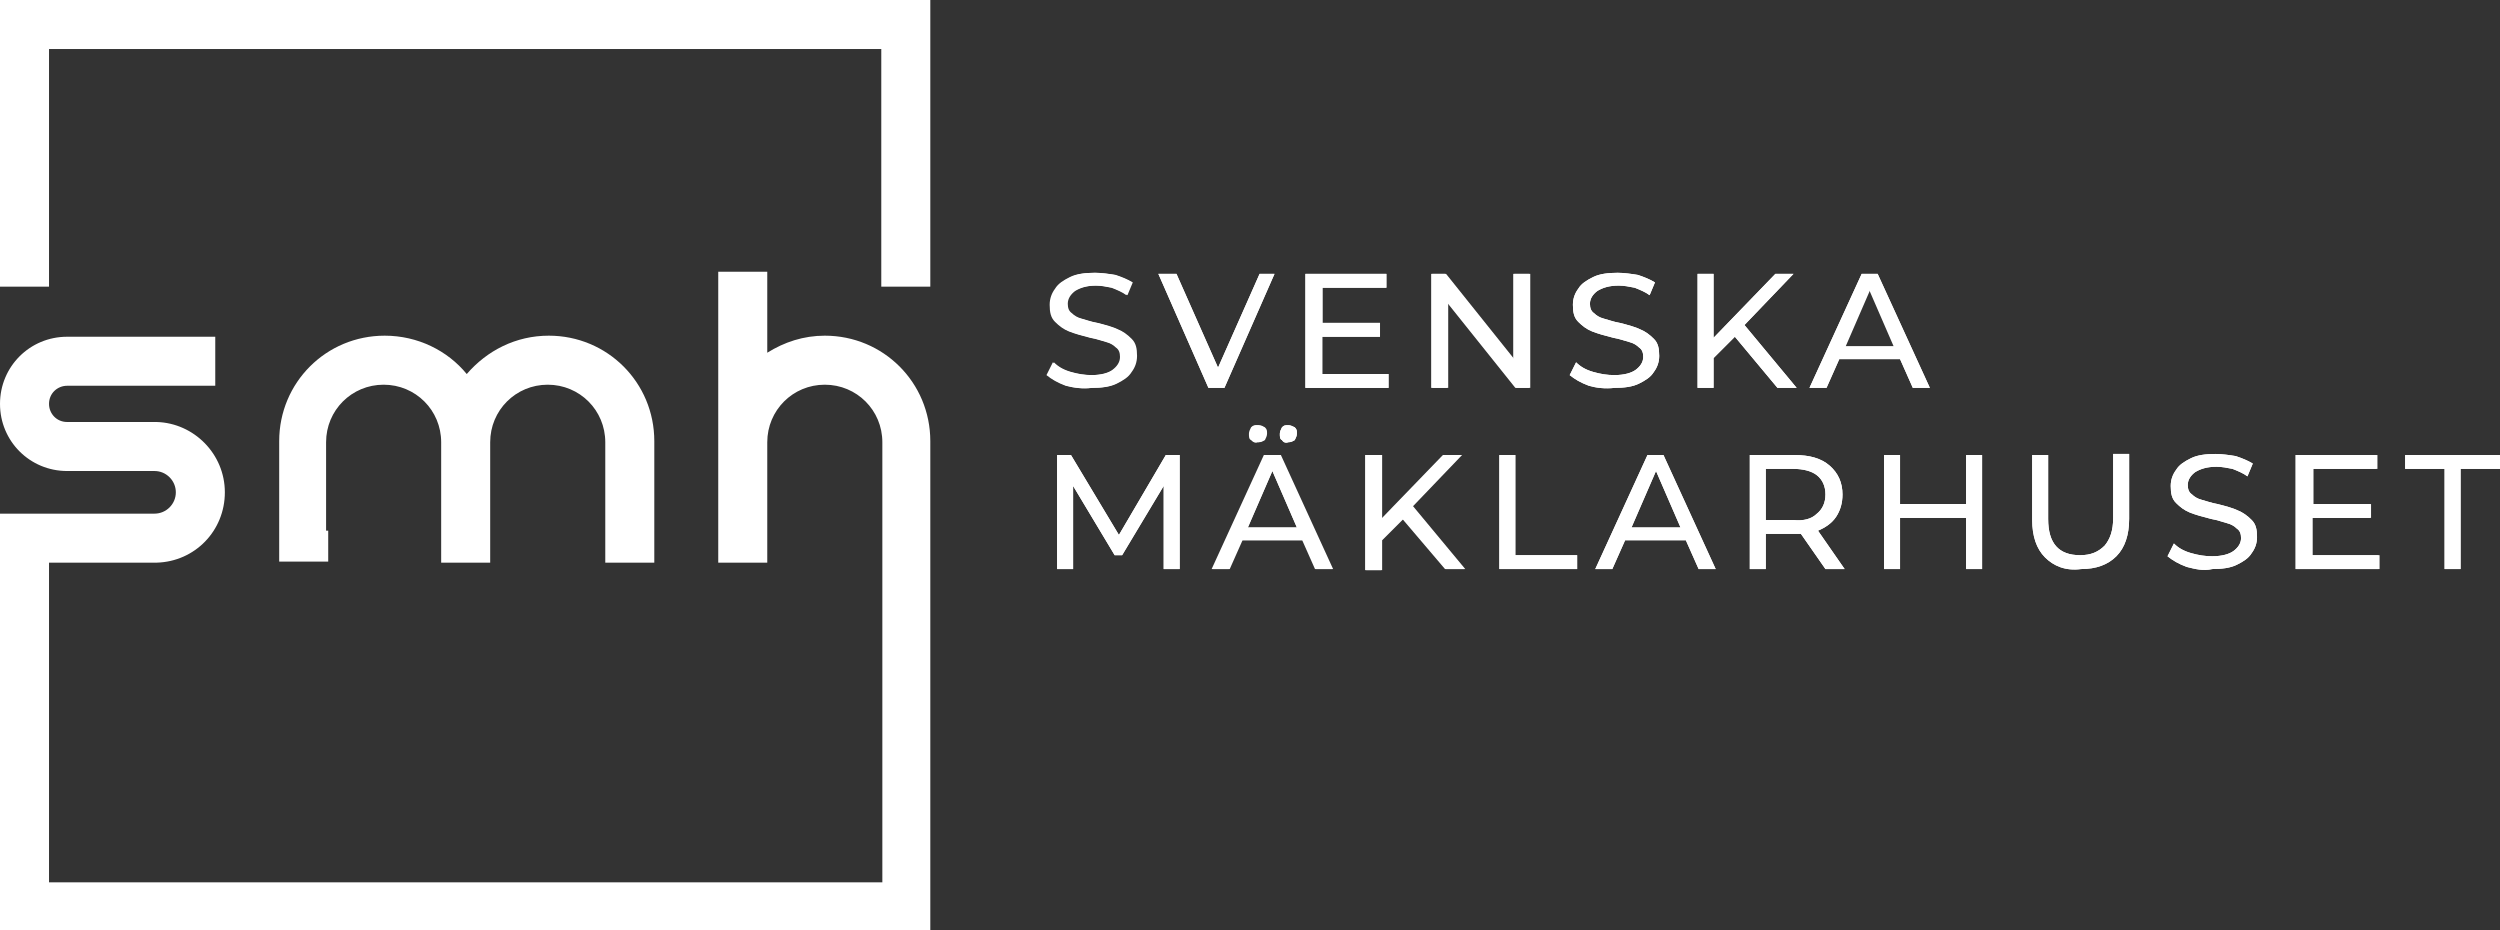 <svg xmlns="http://www.w3.org/2000/svg" xmlns:xlink="http://www.w3.org/1999/xlink" id="SMH_-_ORIGINAL" x="0px" y="0px" viewBox="0 0 234.6 87.3" style="enable-background:new 0 0 234.6 87.3;" xml:space="preserve">
<rect x="0" y="0" width="234.6" height="87.3" fill="#333333" stroke="none"/>
<style type="text/css">
	.st0{fill:#FFFFFF;}
</style>
<g>
	<g>
		<g>
			<path class="st0" d="M30.6,49.8v-8.3c0-3,2.4-5.4,5.4-5.4c3,0,5.4,2.4,5.4,5.4v8.3v3h4.6v-3v-8.3c0-3,2.4-5.4,5.4-5.4     c3,0,5.4,2.4,5.4,5.4v8.3v3h4.6V41.4c0-5.5-4.4-9.9-9.9-9.9c-3.1,0-5.8,1.4-7.7,3.6c-1.8-2.2-4.6-3.6-7.7-3.6     c-5.5,0-9.9,4.4-9.9,9.9v11.3h4.6V49.8z"></path>
			<path class="st0" d="M87.3,41.4c0-5.5-4.4-9.9-9.9-9.9c-2,0-3.8,0.6-5.4,1.6v-7.6h-4.6v27.3H72v-3v-8.3c0-3,2.4-5.4,5.4-5.4     c3,0,5.4,2.4,5.4,5.4l0,41.3H4.6v-30h10.1v0c3.6-0.1,6.4-3,6.4-6.6c0-3.6-2.9-6.5-6.4-6.6v0h-2.3H6.3c-1,0-1.7-0.8-1.7-1.7     c0-1,0.8-1.7,1.7-1.7h6.1h4.5h3.3v-4.6H6.3h0c-3.5,0-6.3,2.8-6.3,6.3c0,3.5,2.8,6.3,6.3,6.3h0h1.9h6.3c1.1,0,2,0.9,2,2     c0,1.1-0.9,2-2,2H8.2c0,0,0,0,0,0H4.6H0v39.1h87.3L87.3,41.4z"></path>
		</g>
		<polygon class="st0" points="0,0 0,26.9 4.6,26.9 4.6,4.6 82.7,4.6 82.7,26.9 87.3,26.9 87.3,0   "></polygon>
	</g>
	<g>
		<path class="st0" d="M100.1,36.2c-0.8-0.3-1.3-0.6-1.8-1l0.6-1.2c0.4,0.4,0.9,0.7,1.6,0.9s1.3,0.3,2,0.3c0.9,0,1.6-0.2,2-0.5    c0.4-0.3,0.7-0.7,0.7-1.2c0-0.4-0.1-0.7-0.4-0.9c-0.2-0.2-0.5-0.4-0.9-0.5c-0.4-0.1-0.9-0.3-1.5-0.4c-0.8-0.2-1.5-0.4-2-0.6    c-0.5-0.2-0.9-0.5-1.3-0.9c-0.4-0.4-0.5-0.9-0.5-1.6c0-0.6,0.2-1.1,0.5-1.5c0.3-0.5,0.8-0.8,1.4-1.1c0.6-0.3,1.4-0.4,2.3-0.4    c0.6,0,1.3,0.1,1.9,0.2c0.6,0.2,1.1,0.4,1.6,0.7l-0.5,1.2c-0.4-0.3-0.9-0.5-1.4-0.7c-0.5-0.1-1-0.2-1.5-0.2c-0.9,0-1.5,0.2-2,0.5    c-0.4,0.3-0.7,0.7-0.7,1.2c0,0.4,0.1,0.7,0.4,0.9c0.2,0.2,0.5,0.4,0.9,0.5c0.4,0.1,0.9,0.3,1.5,0.4c0.8,0.2,1.5,0.4,1.9,0.6    c0.5,0.2,0.9,0.5,1.3,0.9c0.4,0.4,0.5,0.9,0.5,1.6c0,0.6-0.2,1.1-0.5,1.5c-0.3,0.5-0.8,0.8-1.4,1.1c-0.6,0.3-1.4,0.4-2.3,0.4    C101.6,36.5,100.8,36.4,100.1,36.2z"></path>
		<path class="st0" d="M119.6,25.7l-4.7,10.7h-1.5l-4.7-10.7h1.7l3.9,8.8l3.9-8.8H119.6z"></path>
		<path class="st0" d="M130.3,35.1v1.3h-7.8V25.7h7.6V27h-6v3.3h5.4v1.3h-5.4v3.5H130.3z"></path>
		<path class="st0" d="M143.6,25.7v10.7h-1.3l-6.4-8v8h-1.5V25.7h1.3l6.4,8v-8H143.6z"></path>
		<path class="st0" d="M149.1,36.2c-0.8-0.3-1.3-0.6-1.8-1l0.6-1.2c0.4,0.4,0.9,0.7,1.6,0.9s1.3,0.3,2,0.3c0.9,0,1.6-0.2,2-0.5    c0.4-0.3,0.7-0.7,0.7-1.2c0-0.4-0.1-0.7-0.4-0.9c-0.2-0.2-0.5-0.4-0.9-0.5c-0.4-0.1-0.9-0.3-1.5-0.4c-0.8-0.2-1.5-0.4-2-0.6    c-0.5-0.2-0.9-0.5-1.3-0.9c-0.4-0.4-0.5-0.9-0.5-1.6c0-0.6,0.2-1.1,0.5-1.5c0.3-0.5,0.8-0.8,1.4-1.1c0.6-0.3,1.4-0.4,2.3-0.4    c0.6,0,1.3,0.1,1.9,0.2c0.6,0.2,1.1,0.4,1.6,0.7l-0.5,1.2c-0.4-0.3-0.9-0.5-1.4-0.7c-0.5-0.1-1-0.2-1.5-0.2c-0.9,0-1.5,0.2-2,0.5    c-0.4,0.3-0.7,0.7-0.7,1.2c0,0.4,0.1,0.7,0.4,0.9c0.2,0.2,0.5,0.4,0.9,0.5c0.4,0.1,0.9,0.3,1.5,0.4c0.8,0.2,1.5,0.4,1.9,0.6    c0.5,0.2,0.9,0.5,1.3,0.9c0.4,0.4,0.5,0.9,0.5,1.6c0,0.6-0.2,1.1-0.5,1.5c-0.3,0.5-0.8,0.8-1.4,1.1c-0.6,0.3-1.4,0.4-2.3,0.4    C150.6,36.5,149.8,36.4,149.1,36.2z"></path>
		<path class="st0" d="M162.8,31.6l-2,2v2.8h-1.5V25.7h1.5v6l5.8-6h1.7l-4.6,4.8l4.9,5.9h-1.8L162.8,31.6z"></path>
		<path class="st0" d="M178.3,33.7h-5.7l-1.2,2.7h-1.6l4.9-10.7h1.5l4.9,10.7h-1.6L178.3,33.7z M177.8,32.5l-2.3-5.3l-2.3,5.3H177.8    z"></path>
		<path class="st0" d="M109.2,53.4l0-7.8l-3.9,6.5h-0.7l-3.9-6.5v7.8h-1.5V42.7h1.3l4.5,7.5l4.4-7.5h1.3l0,10.7H109.2z"></path>
		<path class="st0" d="M122.3,50.7h-5.7l-1.2,2.7h-1.6l4.9-10.7h1.5l4.9,10.7h-1.6L122.3,50.7z M121.7,49.5l-2.3-5.3l-2.3,5.3H121.7    z M117.5,41.3c-0.2-0.1-0.2-0.3-0.2-0.6c0-0.2,0.1-0.4,0.2-0.6c0.2-0.2,0.3-0.2,0.6-0.2s0.4,0.1,0.6,0.2c0.2,0.2,0.2,0.3,0.2,0.6    c0,0.2-0.1,0.4-0.2,0.6c-0.2,0.1-0.3,0.2-0.6,0.2S117.6,41.5,117.5,41.3z M120.3,41.3c-0.2-0.1-0.2-0.3-0.2-0.6    c0-0.2,0.1-0.4,0.2-0.6c0.2-0.2,0.3-0.2,0.6-0.2c0.2,0,0.4,0.1,0.6,0.2c0.2,0.2,0.2,0.3,0.2,0.6c0,0.2-0.1,0.4-0.2,0.6    c-0.2,0.1-0.3,0.2-0.6,0.2C120.6,41.6,120.5,41.5,120.3,41.3z"></path>
		<path class="st0" d="M131.7,48.7l-2,2v2.8h-1.5V42.7h1.5v6l5.8-6h1.7l-4.6,4.8l4.9,5.9h-1.8L131.7,48.7z"></path>
		<path class="st0" d="M140.7,42.7h1.5v9.4h5.8v1.3h-7.3V42.7z"></path>
		<path class="st0" d="M158.2,50.7h-5.7l-1.2,2.7h-1.6l4.9-10.7h1.5l4.9,10.7h-1.6L158.2,50.7z M157.7,49.5l-2.3-5.3l-2.3,5.3H157.7    z"></path>
		<path class="st0" d="M171.3,53.4l-2.3-3.3c-0.3,0-0.5,0-0.7,0h-2.6v3.3h-1.5V42.7h4.2c1.4,0,2.5,0.3,3.3,1    c0.8,0.7,1.2,1.6,1.2,2.7c0,0.8-0.2,1.5-0.6,2.1c-0.4,0.6-1,1-1.7,1.3l2.5,3.6H171.3z M170.5,48.2c0.5-0.4,0.8-1,0.8-1.8    s-0.3-1.4-0.8-1.8c-0.5-0.4-1.3-0.6-2.2-0.6h-2.6v4.8h2.6C169.3,48.9,170,48.7,170.5,48.2z"></path>
		<path class="st0" d="M186,42.7v10.7h-1.5v-4.8h-6.2v4.8h-1.5V42.7h1.5v4.6h6.2v-4.6H186z"></path>
		<path class="st0" d="M191.9,52.3c-0.8-0.8-1.2-2-1.2-3.5v-6.1h1.5v6c0,2.3,1,3.4,3,3.4c1,0,1.7-0.3,2.3-0.9    c0.5-0.6,0.8-1.4,0.8-2.6v-6h1.5v6.1c0,1.5-0.4,2.7-1.2,3.5c-0.8,0.8-1.9,1.2-3.3,1.2C193.8,53.6,192.7,53.1,191.9,52.3z"></path>
		<path class="st0" d="M205.2,53.2c-0.8-0.3-1.3-0.6-1.8-1L204,51c0.4,0.4,0.9,0.7,1.6,0.9s1.3,0.3,2,0.3c0.9,0,1.6-0.2,2-0.5    c0.4-0.3,0.7-0.7,0.7-1.2c0-0.4-0.1-0.7-0.4-0.9c-0.2-0.2-0.5-0.4-0.9-0.5c-0.4-0.1-0.9-0.3-1.5-0.4c-0.8-0.2-1.5-0.4-2-0.6    c-0.5-0.2-0.9-0.5-1.3-0.9c-0.4-0.4-0.5-0.9-0.5-1.6c0-0.6,0.2-1.1,0.5-1.5c0.3-0.5,0.8-0.8,1.4-1.1c0.6-0.3,1.4-0.4,2.3-0.4    c0.6,0,1.3,0.1,1.9,0.2c0.6,0.2,1.1,0.4,1.6,0.7l-0.5,1.2c-0.4-0.3-0.9-0.5-1.4-0.7c-0.5-0.1-1-0.2-1.5-0.2c-0.9,0-1.5,0.2-2,0.5    c-0.4,0.3-0.7,0.7-0.7,1.2c0,0.4,0.1,0.7,0.4,0.9c0.2,0.2,0.5,0.4,0.9,0.5c0.4,0.1,0.9,0.3,1.5,0.4c0.8,0.2,1.5,0.4,1.9,0.6    c0.5,0.2,0.9,0.5,1.3,0.9c0.4,0.4,0.5,0.9,0.5,1.6c0,0.6-0.2,1.1-0.5,1.5c-0.3,0.5-0.8,0.8-1.4,1.1c-0.6,0.3-1.4,0.4-2.3,0.4    C206.8,53.6,206,53.4,205.2,53.2z"></path>
		<path class="st0" d="M223.3,52.1v1.3h-7.8V42.7h7.6V44h-6v3.3h5.4v1.3H217v3.5H223.3z"></path>
		<path class="st0" d="M229.4,44h-3.7v-1.3h8.9V44h-3.7v9.4h-1.5V44z"></path>
	</g>
</g>
<g>
	<path class="st0" d="M100,36.2c-0.8-0.3-1.3-0.6-1.8-1l0.6-1.2c0.4,0.4,0.9,0.7,1.6,0.9s1.3,0.3,2,0.3c0.9,0,1.6-0.2,2-0.5   c0.4-0.3,0.7-0.7,0.7-1.2c0-0.4-0.1-0.7-0.4-0.9c-0.2-0.2-0.5-0.4-0.9-0.5c-0.4-0.1-0.9-0.3-1.5-0.4c-0.8-0.2-1.5-0.4-2-0.6   s-0.9-0.5-1.3-0.9c-0.4-0.4-0.5-0.9-0.5-1.6c0-0.6,0.2-1.1,0.5-1.5c0.3-0.5,0.8-0.8,1.4-1.1c0.6-0.3,1.4-0.4,2.3-0.4   c0.6,0,1.3,0.1,1.9,0.2c0.6,0.2,1.1,0.4,1.6,0.7l-0.5,1.2c-0.4-0.3-0.9-0.5-1.4-0.7c-0.5-0.1-1-0.2-1.5-0.2c-0.9,0-1.5,0.2-2,0.5   c-0.4,0.3-0.7,0.7-0.7,1.2c0,0.4,0.1,0.7,0.4,0.9c0.2,0.2,0.5,0.4,0.9,0.5c0.4,0.1,0.9,0.3,1.5,0.4c0.8,0.2,1.5,0.4,1.9,0.6   c0.5,0.2,0.9,0.5,1.3,0.9c0.4,0.4,0.5,0.9,0.5,1.6c0,0.6-0.2,1.1-0.5,1.5c-0.3,0.5-0.8,0.8-1.4,1.1c-0.6,0.3-1.4,0.4-2.3,0.4   C101.6,36.5,100.8,36.4,100,36.2z"></path>
	<path class="st0" d="M119.6,25.7l-4.7,10.7h-1.5l-4.7-10.7h1.7l3.9,8.8l3.9-8.8H119.6z"></path>
	<path class="st0" d="M130.3,35.1v1.3h-7.8V25.7h7.6V27h-6v3.3h5.4v1.3H124v3.5H130.3z"></path>
	<path class="st0" d="M143.5,25.7v10.7h-1.3l-6.4-8v8h-1.5V25.7h1.3l6.4,8v-8H143.5z"></path>
	<path class="st0" d="M149.1,36.2c-0.8-0.3-1.3-0.6-1.8-1l0.6-1.2c0.4,0.4,0.9,0.7,1.6,0.9s1.3,0.3,2,0.3c0.9,0,1.6-0.2,2-0.5   c0.4-0.3,0.7-0.7,0.7-1.2c0-0.4-0.1-0.7-0.4-0.9c-0.2-0.2-0.5-0.4-0.9-0.5c-0.4-0.1-0.9-0.3-1.5-0.4c-0.8-0.2-1.5-0.4-2-0.6   s-0.9-0.5-1.3-0.9c-0.4-0.4-0.5-0.9-0.5-1.6c0-0.6,0.2-1.1,0.5-1.5c0.3-0.5,0.8-0.8,1.4-1.1c0.6-0.3,1.4-0.4,2.3-0.4   c0.6,0,1.3,0.1,1.9,0.2c0.6,0.2,1.1,0.4,1.6,0.7l-0.5,1.2c-0.4-0.3-0.9-0.5-1.4-0.7c-0.5-0.1-1-0.2-1.5-0.2c-0.9,0-1.5,0.2-2,0.5   c-0.4,0.3-0.7,0.7-0.7,1.2c0,0.4,0.1,0.7,0.4,0.9c0.2,0.2,0.5,0.4,0.9,0.5c0.4,0.1,0.9,0.3,1.5,0.4c0.8,0.2,1.5,0.4,1.9,0.6   c0.5,0.2,0.9,0.5,1.3,0.9c0.4,0.4,0.5,0.9,0.5,1.6c0,0.6-0.2,1.1-0.5,1.5c-0.3,0.5-0.8,0.8-1.4,1.1c-0.6,0.3-1.4,0.4-2.3,0.4   C150.6,36.5,149.8,36.4,149.1,36.2z"></path>
	<path class="st0" d="M162.8,31.6l-2,2v2.8h-1.5V25.7h1.5v6l5.8-6h1.7l-4.6,4.8l4.9,5.9h-1.8L162.8,31.6z"></path>
	<path class="st0" d="M178.3,33.7h-5.7l-1.2,2.7h-1.6l4.9-10.7h1.5l4.9,10.7h-1.6L178.3,33.7z M177.7,32.5l-2.3-5.3l-2.3,5.3H177.7z   "></path>
	<path class="st0" d="M109.2,53.4l0-7.8l-3.9,6.5h-0.7l-3.9-6.5v7.8h-1.5V42.7h1.3l4.5,7.5l4.4-7.5h1.3l0,10.7H109.2z"></path>
	<path class="st0" d="M122.2,50.7h-5.7l-1.2,2.7h-1.6l4.9-10.7h1.5l4.9,10.7h-1.6L122.2,50.7z M121.7,49.5l-2.3-5.3l-2.3,5.3H121.7z    M117.4,41.3c-0.2-0.1-0.2-0.3-0.2-0.6c0-0.2,0.1-0.4,0.2-0.6c0.2-0.2,0.3-0.2,0.6-0.2c0.2,0,0.4,0.1,0.6,0.2   c0.2,0.2,0.2,0.3,0.2,0.6c0,0.2-0.1,0.4-0.2,0.6c-0.2,0.1-0.3,0.2-0.6,0.2C117.8,41.6,117.6,41.5,117.4,41.3z M120.3,41.3   c-0.2-0.1-0.2-0.3-0.2-0.6c0-0.2,0.1-0.4,0.2-0.6c0.2-0.2,0.3-0.2,0.6-0.2c0.2,0,0.4,0.1,0.6,0.2c0.2,0.2,0.2,0.3,0.2,0.6   c0,0.2-0.1,0.4-0.2,0.6c-0.2,0.1-0.3,0.2-0.6,0.2C120.6,41.6,120.4,41.5,120.3,41.3z"></path>
	<path class="st0" d="M131.6,48.7l-2,2v2.8h-1.5V42.7h1.5v6l5.8-6h1.7l-4.6,4.8l4.9,5.9h-1.8L131.6,48.7z"></path>
	<path class="st0" d="M140.7,42.7h1.5v9.4h5.8v1.3h-7.3V42.7z"></path>
	<path class="st0" d="M158.2,50.7h-5.7l-1.2,2.7h-1.6l4.9-10.7h1.5l4.9,10.7h-1.6L158.2,50.7z M157.7,49.5l-2.3-5.3l-2.3,5.3H157.7z   "></path>
	<path class="st0" d="M171.3,53.4l-2.3-3.3c-0.3,0-0.5,0-0.7,0h-2.6v3.3h-1.5V42.7h4.2c1.4,0,2.5,0.3,3.3,1c0.8,0.7,1.2,1.6,1.2,2.7   c0,0.8-0.2,1.5-0.6,2.1c-0.4,0.6-1,1-1.7,1.3l2.5,3.6H171.3z M170.5,48.2c0.5-0.4,0.8-1,0.8-1.8s-0.3-1.4-0.8-1.8   c-0.5-0.4-1.3-0.6-2.2-0.6h-2.6v4.8h2.6C169.2,48.9,170,48.7,170.5,48.2z"></path>
	<path class="st0" d="M186,42.7v10.7h-1.5v-4.8h-6.2v4.8h-1.5V42.7h1.5v4.6h6.2v-4.6H186z"></path>
	<path class="st0" d="M191.9,52.3c-0.8-0.8-1.2-2-1.2-3.5v-6.1h1.5v6c0,2.3,1,3.4,3,3.4c1,0,1.7-0.3,2.3-0.9   c0.5-0.6,0.8-1.4,0.8-2.6v-6h1.5v6.1c0,1.5-0.4,2.7-1.2,3.5c-0.8,0.8-1.9,1.2-3.3,1.2C193.8,53.6,192.7,53.1,191.9,52.3z"></path>
	<path class="st0" d="M205.2,53.2c-0.8-0.3-1.3-0.6-1.8-1L204,51c0.4,0.4,0.9,0.7,1.6,0.9s1.3,0.3,2,0.3c0.9,0,1.6-0.2,2-0.5   c0.4-0.3,0.7-0.7,0.7-1.2c0-0.4-0.1-0.7-0.4-0.9c-0.2-0.2-0.5-0.4-0.9-0.5c-0.4-0.1-0.9-0.3-1.5-0.4c-0.8-0.2-1.5-0.4-2-0.6   c-0.5-0.2-0.9-0.5-1.3-0.9c-0.4-0.4-0.5-0.9-0.5-1.6c0-0.6,0.2-1.1,0.5-1.5c0.3-0.5,0.8-0.8,1.4-1.1c0.6-0.3,1.4-0.4,2.3-0.4   c0.6,0,1.3,0.1,1.9,0.2c0.6,0.2,1.1,0.4,1.6,0.7l-0.5,1.2c-0.4-0.3-0.9-0.5-1.4-0.7c-0.5-0.1-1-0.2-1.5-0.2c-0.9,0-1.5,0.2-2,0.5   c-0.4,0.3-0.7,0.7-0.7,1.2c0,0.4,0.1,0.7,0.4,0.9c0.2,0.2,0.5,0.4,0.9,0.5c0.4,0.1,0.9,0.3,1.5,0.4c0.8,0.2,1.5,0.4,1.9,0.6   c0.5,0.2,0.9,0.5,1.3,0.9c0.4,0.4,0.5,0.9,0.5,1.6c0,0.6-0.2,1.1-0.5,1.5c-0.3,0.5-0.8,0.8-1.4,1.1c-0.6,0.3-1.4,0.4-2.3,0.4   C206.7,53.6,206,53.4,205.2,53.2z"></path>
	<path class="st0" d="M223.2,52.1v1.3h-7.8V42.7h7.6V44h-6v3.3h5.4v1.3H217v3.5H223.2z"></path>
	<path class="st0" d="M229.4,44h-3.7v-1.3h8.9V44h-3.7v9.4h-1.5V44z"></path>
</g>
</svg>